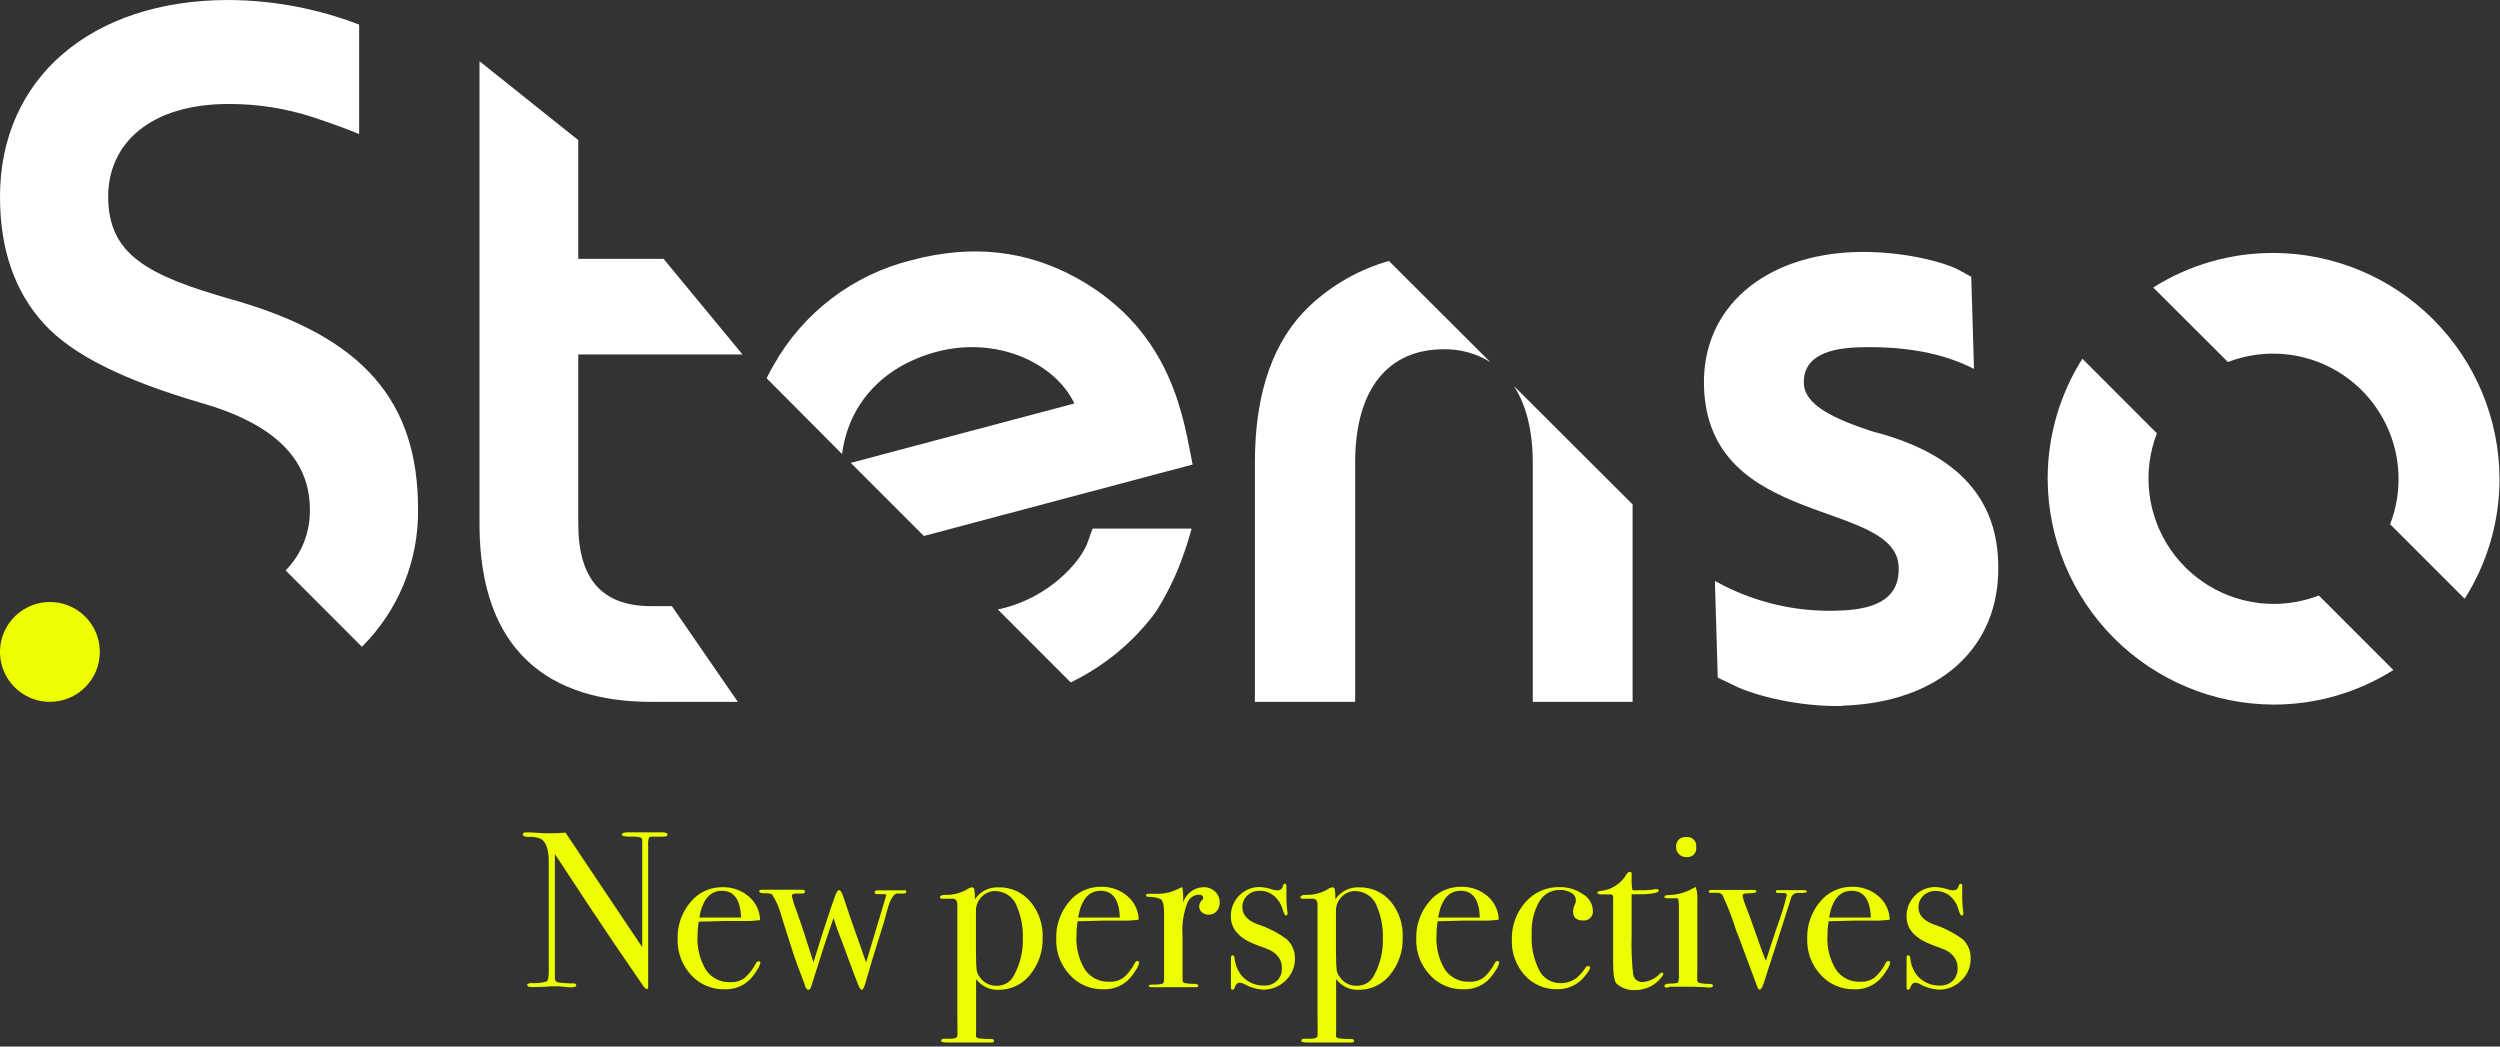 <svg width="129" height="54" viewBox="0 0 129 54" fill="none" xmlns="http://www.w3.org/2000/svg">
<rect x="0" y="0" width="129" height="54" fill="#333333" stroke="none"/>
<path d="M95.066 36.425C92.922 36.487 90.544 35.912 89.452 35.356L88.637 34.964L88.489 29.976C90.45 31.073 92.677 31.603 94.922 31.506C97.016 31.444 98.03 30.729 97.972 29.269C97.867 25.73 88.143 27.303 87.926 19.945C87.805 15.816 91.107 13.143 95.777 13.003C97.976 12.941 100.19 13.465 101.064 13.924L101.717 14.281L101.857 19.036C100.279 18.22 98.279 17.851 95.921 17.921C93.989 17.976 93.041 18.593 93.077 19.774C93.108 20.901 94.631 21.608 96.573 22.249C99.386 22.971 103.03 24.58 103.108 29.09C103.236 33.433 100.042 36.265 95.054 36.413" fill="white"/>
<path d="M34.668 31.277L38.071 36.215H33.596C28.39 36.215 24.742 33.639 24.742 27.039V3.159L29.839 7.23V13.357H34.241L38.312 18.29H29.839V27.039C29.839 29.883 31.075 31.277 33.596 31.277H34.668Z" fill="white"/>
<path d="M10.303 20.768C14.114 21.84 15.99 23.666 15.99 26.292C16 26.873 15.895 27.45 15.681 27.99C15.466 28.529 15.146 29.021 14.739 29.435L18.674 33.374C19.606 32.447 20.342 31.343 20.84 30.127C21.337 28.91 21.587 27.607 21.572 26.292C21.572 20.714 18.783 17.385 11.965 15.454C7.622 14.218 5.582 13.146 5.582 10.143C5.582 7.424 7.727 5.365 11.798 5.365C13.293 5.36 14.78 5.596 16.2 6.064C17.214 6.402 17.987 6.686 18.531 6.919V1.27C16.384 0.444 14.106 0.014 11.806 0C4.662 0 0 4.079 0 10.143C0 12.863 0.75 15.027 2.253 16.689C3.757 18.352 6.492 19.642 10.303 20.768Z" fill="white"/>
<path d="M71.667 13.465C70.146 13.899 68.751 14.689 67.595 15.769C65.715 17.54 64.752 20.225 64.752 23.872V36.215H69.926V23.872C69.926 19.988 71.698 18.022 74.487 18.022C75.337 18.005 76.173 18.234 76.895 18.682L71.667 13.465Z" fill="white"/>
<path d="M78.116 19.914C78.741 20.878 79.091 22.206 79.091 23.873V36.215H84.242V26.029L78.116 19.914Z" fill="white"/>
<path d="M59.633 31.583C60.185 30.718 60.641 29.794 60.992 28.829C61.237 28.161 61.381 27.663 61.486 27.275H56.377L56.09 28.071C55.651 29.132 54.085 30.771 51.855 31.362C51.735 31.397 51.61 31.42 51.486 31.447L55.247 35.212C56.981 34.376 58.487 33.131 59.633 31.583Z" fill="white"/>
<path d="M43.452 23.429C43.767 20.943 45.453 18.919 48.339 18.15C51.4 17.338 54.427 18.698 55.437 20.819L43.899 23.884L47.671 27.656L61.54 23.969C61.089 21.813 60.603 17.167 55.611 14.374C52.958 12.898 50.146 12.606 47.065 13.418C45.563 13.785 44.152 14.457 42.921 15.393C41.69 16.329 40.665 17.508 39.909 18.857C39.785 19.075 39.668 19.296 39.556 19.517L43.452 23.429Z" fill="white"/>
<path d="M114.963 18.681C116.132 18.23 117.407 18.128 118.633 18.388C119.859 18.647 120.983 19.257 121.869 20.143C122.756 21.029 123.365 22.154 123.625 23.38C123.884 24.605 123.782 25.88 123.331 27.049L127.177 30.895C128.352 29.045 128.976 26.898 128.976 24.707C128.965 21.619 127.733 18.662 125.55 16.478C123.367 14.295 120.409 13.064 117.321 13.052C115.122 13.043 112.966 13.662 111.106 14.835L114.963 18.681Z" fill="white"/>
<path d="M123.498 34.574L119.652 30.728C118.908 31.015 118.118 31.162 117.321 31.163C116.271 31.161 115.238 30.904 114.309 30.413C113.381 29.922 112.586 29.213 111.993 28.347C111.4 27.48 111.027 26.483 110.905 25.44C110.784 24.397 110.918 23.34 111.296 22.36L107.45 18.511C106.279 20.363 105.658 22.511 105.659 24.703C105.671 27.79 106.902 30.748 109.085 32.931C111.268 35.115 114.226 36.346 117.314 36.357C119.502 36.359 121.647 35.741 123.498 34.574Z" fill="white"/>
<path d="M5.151 33.639C5.151 33.13 5 32.632 4.717 32.208C4.434 31.785 4.032 31.454 3.561 31.26C3.091 31.065 2.573 31.014 2.073 31.113C1.574 31.212 1.115 31.458 0.754 31.818C0.394 32.178 0.149 32.637 0.049 33.137C-0.05 33.636 0.001 34.154 0.196 34.625C0.391 35.095 0.721 35.498 1.145 35.781C1.568 36.064 2.066 36.215 2.576 36.215C3.259 36.215 3.914 35.943 4.397 35.46C4.88 34.977 5.151 34.322 5.151 33.639Z" fill="#ECFE00"/>
<path d="M34.443 43.067C34.443 43.144 34.346 43.179 34.156 43.171H33.697C33.573 43.171 33.503 43.191 33.48 43.234C33.446 43.36 33.434 43.492 33.445 43.622V50.226C33.445 50.615 33.445 50.867 33.445 50.933C33.445 50.999 33.414 51.038 33.375 51.038C33.336 51.038 33.278 50.995 33.215 50.91L31.739 48.754C30.89 47.503 29.854 45.94 28.631 44.065V50.502C28.634 50.549 28.652 50.594 28.684 50.629C28.716 50.664 28.759 50.686 28.806 50.692C29.063 50.73 29.323 50.747 29.583 50.743C29.684 50.743 29.735 50.774 29.735 50.836C29.735 50.91 29.634 50.949 29.436 50.949L28.787 50.891H28.429L28.227 50.91C28.087 50.91 27.87 50.933 27.582 50.933H27.466C27.291 50.933 27.202 50.898 27.202 50.832C27.202 50.766 27.279 50.727 27.431 50.727C27.693 50.745 27.956 50.716 28.208 50.642C28.278 50.591 28.317 50.428 28.317 50.153V44.492C28.317 43.855 28.185 43.459 27.928 43.296C27.724 43.203 27.499 43.164 27.276 43.183C27.078 43.183 26.977 43.14 26.977 43.059C26.977 42.977 27.035 42.95 27.147 42.95C27.26 42.95 27.497 42.95 27.734 42.973L28.122 42.997H28.445C28.704 42.997 28.949 42.985 29.179 42.962L33.138 48.874V43.754C33.138 43.519 33.138 43.375 33.138 43.323C33.133 43.298 33.122 43.276 33.107 43.256C33.091 43.236 33.071 43.221 33.048 43.21C32.867 43.172 32.682 43.158 32.497 43.171C32.221 43.171 32.085 43.136 32.085 43.067C32.085 42.997 32.174 42.95 32.357 42.95H34.187C34.358 42.95 34.443 42.989 34.443 43.067Z" fill="#ECFE00"/>
<path d="M39.237 49.675C39.205 49.816 39.144 49.948 39.058 50.064C38.955 50.236 38.834 50.396 38.697 50.542C38.524 50.713 38.317 50.846 38.09 50.933C37.862 51.02 37.619 51.059 37.376 51.047C37.052 51.054 36.73 50.991 36.432 50.862C36.135 50.733 35.868 50.542 35.651 50.301C35.194 49.803 34.948 49.147 34.964 48.471C34.939 47.773 35.174 47.09 35.624 46.556C35.822 46.31 36.073 46.112 36.358 45.977C36.643 45.843 36.956 45.775 37.271 45.779C37.769 45.764 38.255 45.934 38.635 46.257C38.814 46.406 38.959 46.593 39.06 46.803C39.161 47.014 39.216 47.243 39.221 47.477C38.898 47.52 38.572 47.535 38.246 47.523H37.427L36.051 47.558C36.014 47.796 35.994 48.036 35.993 48.277C35.955 48.901 36.108 49.521 36.432 50.056C36.57 50.257 36.757 50.419 36.975 50.528C37.193 50.637 37.436 50.688 37.679 50.678C37.94 50.693 38.199 50.621 38.413 50.472C38.661 50.254 38.864 49.99 39.012 49.695C39.021 49.669 39.038 49.647 39.06 49.631C39.082 49.615 39.109 49.606 39.136 49.605C39.198 49.598 39.237 49.625 39.237 49.675ZM38.239 47.344C38.207 46.428 37.877 45.965 37.252 45.965C36.626 45.965 36.246 46.428 36.086 47.344H38.239Z" fill="#ECFE00"/>
<path d="M46.765 46.011C46.765 46.074 46.711 46.108 46.594 46.108H46.295C46.136 46.108 45.98 46.33 45.837 46.773C45.751 47.06 45.673 47.348 45.596 47.635L45.238 48.781C45.11 49.17 44.92 49.815 44.667 50.685C44.597 50.945 44.531 51.073 44.469 51.073C44.407 51.073 44.349 50.976 44.271 50.786C44.193 50.595 43.984 50.048 43.653 49.146C43.568 48.909 43.444 48.564 43.265 48.113C43.156 47.814 43.071 47.565 43.012 47.367C42.715 48.209 42.326 49.399 41.847 50.937C41.82 51.027 41.773 51.073 41.711 51.073C41.649 51.073 41.594 51.015 41.548 50.898C41.548 50.848 41.489 50.716 41.412 50.51L41.136 49.776C41.058 49.578 40.911 49.131 40.689 48.432C40.468 47.732 40.336 47.324 40.301 47.192C40.2 46.819 40.041 46.464 39.831 46.14C39.705 46.099 39.574 46.084 39.442 46.093C39.264 46.093 39.174 46.058 39.174 45.988C39.174 45.934 39.217 45.91 39.298 45.91H41.377C41.486 45.91 41.536 45.938 41.536 46C41.536 46.062 41.497 46.105 41.423 46.105H41.136C40.953 46.105 40.86 46.136 40.86 46.217C40.911 46.464 40.984 46.706 41.078 46.94C41.337 47.655 41.636 48.561 41.975 49.659C42.301 48.587 42.597 47.664 42.861 46.889C42.9 46.777 42.966 46.594 43.051 46.342C43.137 46.089 43.218 45.93 43.292 45.93C43.366 45.93 43.451 46.054 43.533 46.318C43.673 46.769 43.968 47.635 44.43 48.913C44.489 49.08 44.578 49.333 44.691 49.667L45.728 46.206C45.728 46.159 45.681 46.136 45.588 46.136H45.254C45.172 46.136 45.13 46.101 45.13 46.039C45.13 45.976 45.184 45.941 45.289 45.941H46.617C46.722 45.914 46.765 45.945 46.765 46.011Z" fill="#ECFE00"/>
<path d="M53.801 48.382C53.824 49.078 53.593 49.758 53.152 50.297C52.959 50.542 52.713 50.739 52.432 50.874C52.151 51.008 51.843 51.077 51.532 51.074C51.307 51.084 51.084 51.039 50.881 50.943C50.678 50.847 50.501 50.702 50.367 50.522V53.195C50.356 53.295 50.356 53.395 50.367 53.494C50.367 53.525 50.417 53.553 50.479 53.576C50.702 53.606 50.927 53.617 51.151 53.611C51.245 53.611 51.291 53.646 51.291 53.712C51.291 53.778 51.241 53.793 51.144 53.793H48.894C48.673 53.793 48.56 53.766 48.56 53.708C48.56 53.65 48.607 53.599 48.696 53.599H49.042C49.263 53.599 49.384 53.549 49.399 53.448C49.415 53.347 49.399 53.059 49.399 52.395V46.672C49.399 46.455 49.294 46.358 49.088 46.373H48.607C48.537 46.373 48.502 46.342 48.502 46.288C48.502 46.234 48.587 46.175 48.754 46.175C49.163 46.192 49.568 46.089 49.92 45.88C49.987 45.83 50.066 45.797 50.149 45.787C50.176 45.785 50.203 45.792 50.224 45.808C50.246 45.824 50.262 45.846 50.269 45.872C50.298 46.045 50.312 46.221 50.308 46.397C50.442 46.199 50.624 46.04 50.837 45.933C51.05 45.826 51.286 45.776 51.524 45.787C51.834 45.778 52.142 45.84 52.425 45.966C52.708 46.092 52.959 46.281 53.16 46.517C53.599 47.037 53.828 47.702 53.801 48.382ZM52.779 48.382C52.792 47.858 52.698 47.337 52.503 46.851C52.431 46.603 52.281 46.384 52.076 46.227C51.87 46.069 51.62 45.982 51.361 45.977C51.233 45.975 51.105 45.999 50.986 46.048C50.867 46.096 50.759 46.169 50.669 46.261C50.482 46.44 50.371 46.685 50.359 46.944C50.359 47.282 50.359 47.989 50.359 49.073C50.359 49.617 50.378 49.944 50.394 50.056C50.415 50.179 50.466 50.295 50.541 50.394C50.634 50.54 50.762 50.659 50.914 50.742C51.065 50.825 51.235 50.868 51.408 50.868C51.59 50.876 51.77 50.832 51.929 50.742C52.088 50.652 52.218 50.52 52.305 50.359C52.64 49.757 52.804 49.075 52.779 48.386V48.382Z" fill="#ECFE00"/>
<path d="M58.782 49.675C58.751 49.816 58.69 49.948 58.603 50.063C58.502 50.236 58.381 50.397 58.242 50.541C58.068 50.712 57.862 50.845 57.634 50.932C57.407 51.019 57.164 51.058 56.921 51.046C56.597 51.053 56.275 50.99 55.977 50.861C55.679 50.732 55.413 50.541 55.196 50.3C54.731 49.798 54.482 49.135 54.501 48.451C54.478 47.753 54.713 47.071 55.161 46.536C55.359 46.29 55.61 46.092 55.895 45.958C56.181 45.823 56.493 45.755 56.808 45.759C57.306 45.743 57.793 45.913 58.172 46.237C58.351 46.386 58.496 46.573 58.597 46.783C58.698 46.993 58.753 47.223 58.758 47.456C58.435 47.499 58.109 47.515 57.783 47.503H56.979L55.604 47.538C55.566 47.776 55.547 48.016 55.546 48.257C55.507 48.881 55.662 49.502 55.989 50.036C56.126 50.237 56.312 50.399 56.529 50.508C56.747 50.617 56.989 50.668 57.232 50.657C57.492 50.673 57.751 50.601 57.966 50.452C58.216 50.236 58.419 49.972 58.564 49.675C58.574 49.65 58.591 49.628 58.613 49.612C58.635 49.596 58.661 49.587 58.688 49.585C58.751 49.597 58.782 49.624 58.782 49.675ZM57.783 47.344C57.752 46.427 57.422 45.965 56.797 45.965C56.171 45.965 55.79 46.427 55.631 47.344H57.783Z" fill="#ECFE00"/>
<path d="M62.934 46.59C62.94 46.75 62.883 46.906 62.775 47.025C62.723 47.082 62.659 47.126 62.588 47.156C62.517 47.185 62.44 47.199 62.363 47.196C62.237 47.202 62.113 47.159 62.017 47.076C61.973 47.039 61.938 46.992 61.913 46.94C61.889 46.888 61.877 46.83 61.878 46.773C61.875 46.67 61.913 46.571 61.983 46.497C62.053 46.423 62.087 46.369 62.087 46.338C62.087 46.221 62.002 46.167 61.835 46.167C61.716 46.175 61.602 46.216 61.505 46.284C61.408 46.353 61.331 46.446 61.283 46.555C61.064 47.106 60.973 47.7 61.019 48.292V50.553C61.019 50.646 61.05 50.7 61.116 50.724C61.311 50.759 61.509 50.775 61.707 50.77C61.792 50.786 61.835 50.817 61.835 50.863C61.835 50.914 61.784 50.941 61.683 50.941H59.457C59.337 50.941 59.275 50.918 59.275 50.875C59.275 50.832 59.325 50.805 59.422 50.805H59.586C59.846 50.805 59.997 50.774 60.044 50.712C60.068 50.571 60.076 50.427 60.067 50.285V47.122C60.067 46.699 60.001 46.454 59.877 46.388C59.686 46.31 59.481 46.273 59.275 46.279C59.182 46.279 59.135 46.252 59.135 46.198C59.135 46.147 59.174 46.12 59.252 46.12H59.333C59.447 46.114 59.561 46.114 59.675 46.12H59.827C60.154 46.108 60.474 46.026 60.767 45.879L60.914 45.809L61.008 45.774C61.039 45.956 61.054 46.141 61.054 46.326V46.555C61.127 46.336 61.265 46.144 61.449 46.005C61.634 45.866 61.857 45.787 62.087 45.778C62.198 45.774 62.309 45.792 62.413 45.83C62.517 45.869 62.612 45.928 62.694 46.004C62.775 46.077 62.839 46.168 62.881 46.269C62.923 46.371 62.941 46.48 62.934 46.59Z" fill="#ECFE00"/>
<path d="M66.818 49.465C66.821 49.678 66.78 49.888 66.696 50.084C66.612 50.279 66.489 50.455 66.333 50.599C66.18 50.751 65.998 50.871 65.797 50.951C65.597 51.031 65.383 51.07 65.167 51.066C64.836 51.044 64.514 50.95 64.223 50.79C64.143 50.741 64.052 50.713 63.959 50.708C63.854 50.708 63.773 50.782 63.722 50.926C63.672 51.069 63.648 51.066 63.594 51.066C63.539 51.066 63.516 51.035 63.516 50.972V49.418C63.516 49.337 63.543 49.294 63.598 49.294C63.652 49.294 63.691 49.337 63.699 49.422C63.726 49.72 63.829 50.007 63.998 50.254C64.138 50.446 64.323 50.601 64.537 50.706C64.751 50.811 64.987 50.862 65.225 50.856C65.347 50.861 65.468 50.843 65.582 50.801C65.697 50.759 65.801 50.694 65.89 50.611C65.975 50.528 66.042 50.428 66.085 50.318C66.129 50.207 66.148 50.089 66.142 49.97C66.149 49.837 66.126 49.705 66.077 49.581C66.027 49.458 65.951 49.346 65.855 49.255C65.769 49.169 65.671 49.097 65.563 49.042C65.474 48.999 65.218 48.898 64.787 48.739C63.937 48.415 63.512 47.932 63.512 47.289C63.507 47.09 63.543 46.891 63.617 46.705C63.691 46.52 63.802 46.351 63.943 46.209C64.082 46.066 64.249 45.954 64.434 45.878C64.618 45.803 64.816 45.766 65.016 45.77C65.248 45.786 65.476 45.833 65.695 45.91C65.763 45.929 65.832 45.939 65.901 45.941C65.971 45.948 66.04 45.928 66.095 45.886C66.15 45.843 66.186 45.781 66.197 45.712C66.22 45.639 66.255 45.6 66.302 45.6C66.348 45.6 66.379 45.631 66.379 45.689V46.241C66.378 46.537 66.398 46.833 66.438 47.126V47.15C66.439 47.162 66.437 47.175 66.433 47.186C66.429 47.198 66.422 47.209 66.413 47.217C66.404 47.226 66.393 47.232 66.381 47.236C66.369 47.24 66.357 47.241 66.344 47.239C66.302 47.239 66.243 47.123 66.173 46.893C66.099 46.629 65.944 46.394 65.731 46.221C65.526 46.052 65.269 45.961 65.004 45.965C64.766 45.957 64.534 46.044 64.359 46.206C64.277 46.284 64.212 46.379 64.168 46.484C64.125 46.589 64.104 46.702 64.107 46.816C64.107 47.202 64.366 47.493 64.884 47.69C65.428 47.864 65.939 48.127 66.399 48.467C66.536 48.594 66.644 48.748 66.716 48.92C66.788 49.093 66.823 49.278 66.818 49.465Z" fill="#ECFE00"/>
<path d="M72.378 48.382C72.401 49.078 72.17 49.758 71.729 50.297C71.537 50.542 71.29 50.739 71.009 50.874C70.729 51.008 70.421 51.077 70.109 51.074C69.885 51.084 69.661 51.039 69.458 50.943C69.255 50.847 69.078 50.702 68.944 50.522V53.195C68.935 53.295 68.935 53.395 68.944 53.494C68.944 53.525 68.994 53.553 69.056 53.576C69.279 53.606 69.504 53.617 69.729 53.611C69.822 53.611 69.868 53.646 69.868 53.712C69.868 53.778 69.818 53.793 69.721 53.793H67.479C67.258 53.793 67.145 53.766 67.145 53.708C67.145 53.65 67.192 53.599 67.285 53.599H67.627C67.848 53.599 67.969 53.549 67.984 53.448C68 53.347 67.984 53.059 67.984 52.395V46.672C67.984 46.455 67.879 46.358 67.674 46.373H67.207C67.137 46.373 67.102 46.342 67.102 46.288C67.102 46.234 67.188 46.175 67.355 46.175C67.764 46.192 68.169 46.089 68.52 45.88C68.587 45.83 68.666 45.797 68.75 45.787C68.777 45.784 68.804 45.791 68.826 45.807C68.848 45.823 68.864 45.846 68.87 45.872C68.899 46.045 68.912 46.221 68.909 46.397C69.042 46.199 69.224 46.04 69.437 45.933C69.65 45.826 69.887 45.776 70.125 45.787C70.435 45.778 70.743 45.84 71.026 45.966C71.309 46.092 71.56 46.281 71.76 46.517C72.191 47.04 72.412 47.705 72.378 48.382ZM71.356 48.382C71.369 47.858 71.276 47.337 71.081 46.851C71.008 46.603 70.859 46.384 70.653 46.227C70.448 46.069 70.197 45.982 69.938 45.977C69.81 45.975 69.682 45.999 69.564 46.048C69.445 46.097 69.337 46.169 69.247 46.261C69.059 46.44 68.948 46.685 68.936 46.944C68.936 47.282 68.936 47.989 68.936 49.073C68.936 49.617 68.956 49.944 68.971 50.056C68.992 50.179 69.043 50.295 69.119 50.394C69.212 50.54 69.34 50.659 69.491 50.742C69.642 50.825 69.812 50.868 69.985 50.868C70.168 50.875 70.349 50.831 70.508 50.741C70.667 50.651 70.798 50.519 70.886 50.359C71.218 49.756 71.381 49.074 71.356 48.386V48.382Z" fill="#ECFE00"/>
<path d="M77.359 49.675C77.328 49.816 77.267 49.948 77.18 50.063C77.079 50.236 76.958 50.397 76.819 50.541C76.646 50.712 76.44 50.845 76.213 50.932C75.987 51.019 75.744 51.058 75.502 51.046C75.177 51.053 74.854 50.99 74.556 50.861C74.258 50.733 73.99 50.541 73.773 50.3C73.308 49.798 73.058 49.135 73.078 48.451C73.055 47.753 73.29 47.071 73.738 46.536C73.936 46.29 74.187 46.092 74.472 45.958C74.757 45.823 75.07 45.755 75.385 45.759C75.884 45.743 76.372 45.913 76.753 46.237C76.93 46.387 77.074 46.574 77.175 46.784C77.275 46.994 77.33 47.223 77.335 47.456C77.012 47.499 76.686 47.515 76.36 47.503H75.556L74.181 47.538C74.143 47.776 74.124 48.016 74.123 48.257C74.084 48.881 74.239 49.502 74.565 50.036C74.703 50.236 74.889 50.398 75.107 50.507C75.324 50.616 75.566 50.667 75.808 50.657C76.07 50.673 76.328 50.601 76.543 50.452C76.793 50.236 76.996 49.971 77.141 49.675C77.151 49.649 77.169 49.627 77.192 49.611C77.215 49.595 77.242 49.586 77.269 49.585C77.328 49.597 77.359 49.624 77.359 49.675ZM76.36 47.344C76.329 46.427 76.003 45.965 75.373 45.965C74.744 45.965 74.367 46.427 74.208 47.344H76.36Z" fill="#ECFE00"/>
<path d="M82.191 46.967C82.201 47.037 82.196 47.11 82.174 47.178C82.152 47.246 82.114 47.308 82.064 47.36C82.014 47.411 81.953 47.45 81.885 47.473C81.817 47.497 81.745 47.504 81.674 47.495C81.336 47.495 81.169 47.336 81.169 47.013C81.181 46.877 81.219 46.746 81.281 46.625C81.304 46.573 81.316 46.518 81.317 46.461C81.317 46.382 81.296 46.303 81.254 46.234C81.213 46.166 81.154 46.11 81.083 46.073C80.904 45.966 80.698 45.913 80.489 45.921C80.274 45.916 80.062 45.969 79.875 46.075C79.687 46.18 79.532 46.334 79.425 46.52C79.14 47.03 79.006 47.611 79.036 48.194C78.999 48.843 79.133 49.49 79.425 50.07C79.528 50.272 79.686 50.44 79.88 50.557C80.075 50.673 80.297 50.734 80.524 50.731C80.838 50.735 81.143 50.629 81.386 50.432C81.557 50.275 81.707 50.098 81.833 49.903C81.861 49.873 81.898 49.854 81.938 49.849C82.012 49.849 82.051 49.88 82.051 49.938C82.051 49.997 81.919 50.226 81.662 50.502C81.493 50.68 81.287 50.82 81.059 50.913C80.832 51.006 80.587 51.05 80.341 51.042C80.027 51.049 79.715 50.989 79.427 50.864C79.138 50.739 78.88 50.553 78.671 50.319C78.224 49.818 77.988 49.164 78.01 48.493C77.99 47.78 78.242 47.086 78.714 46.551C78.932 46.301 79.202 46.102 79.505 45.968C79.809 45.834 80.138 45.767 80.47 45.774C80.896 45.767 81.314 45.892 81.666 46.131C81.818 46.214 81.946 46.334 82.038 46.48C82.129 46.627 82.182 46.794 82.191 46.967Z" fill="#ECFE00"/>
<path d="M85.828 50.251C85.828 50.321 85.731 50.441 85.54 50.639C85.223 50.931 84.806 51.091 84.375 51.086C84.203 51.098 84.03 51.076 83.866 51.021C83.703 50.965 83.552 50.878 83.423 50.763C83.299 50.643 83.237 50.285 83.237 49.687V46.276C83.237 46.243 83.223 46.212 83.2 46.188C83.177 46.165 83.145 46.152 83.112 46.152H82.677C82.506 46.152 82.425 46.125 82.425 46.071C82.425 46.016 82.467 45.985 82.549 45.977C82.835 45.955 83.112 45.863 83.354 45.709C83.597 45.556 83.798 45.345 83.94 45.095C83.956 45.064 83.981 45.038 84.011 45.02C84.041 45.001 84.075 44.991 84.111 44.99C84.122 44.989 84.133 44.991 84.143 44.994C84.154 44.998 84.163 45.004 84.171 45.012C84.179 45.02 84.185 45.029 84.189 45.039C84.192 45.05 84.193 45.061 84.192 45.072V45.313C84.183 45.521 84.198 45.73 84.235 45.934C84.35 45.945 84.466 45.945 84.581 45.934C84.862 45.947 85.143 45.928 85.42 45.88H85.498C85.56 45.88 85.591 45.911 85.591 45.977C85.591 46.043 85.28 46.144 84.662 46.144H84.192V48.265C84.171 48.938 84.197 49.612 84.27 50.282C84.291 50.402 84.358 50.51 84.456 50.582C84.554 50.654 84.677 50.686 84.798 50.67C85.124 50.637 85.426 50.486 85.649 50.247C85.66 50.23 85.675 50.215 85.692 50.205C85.71 50.195 85.73 50.19 85.75 50.188C85.802 50.191 85.828 50.212 85.828 50.251Z" fill="#ECFE00"/>
<path d="M88.387 50.86C88.387 50.926 88.321 50.961 88.193 50.961L87.917 50.937C87.688 50.937 87.494 50.914 87.342 50.914H86.15C86.11 50.945 86.061 50.962 86.01 50.961C85.928 50.961 85.885 50.933 85.885 50.875C85.885 50.817 85.959 50.755 86.115 50.755C86.406 50.755 86.561 50.727 86.589 50.693C86.632 50.537 86.646 50.375 86.631 50.215V46.738C86.631 46.624 86.621 46.511 86.6 46.4C86.6 46.365 86.542 46.349 86.46 46.349H86.01C85.928 46.349 85.885 46.322 85.885 46.268C85.885 46.213 85.948 46.194 86.076 46.186C86.533 46.18 86.981 46.057 87.377 45.829L87.494 45.763C87.567 45.964 87.597 46.178 87.583 46.392V50.079C87.572 50.259 87.572 50.439 87.583 50.619C87.591 50.645 87.607 50.669 87.628 50.687C87.65 50.705 87.676 50.716 87.704 50.72C87.869 50.756 88.039 50.772 88.209 50.766C88.328 50.766 88.387 50.797 88.387 50.86ZM87.525 43.708C87.535 43.778 87.529 43.85 87.507 43.917C87.485 43.985 87.447 44.046 87.397 44.096C87.347 44.146 87.285 44.184 87.218 44.206C87.15 44.229 87.079 44.235 87.008 44.224C86.941 44.226 86.874 44.215 86.811 44.19C86.748 44.165 86.691 44.128 86.643 44.081C86.594 44.037 86.555 43.983 86.529 43.922C86.503 43.862 86.49 43.797 86.492 43.731C86.48 43.66 86.486 43.587 86.507 43.518C86.529 43.449 86.566 43.386 86.616 43.334C86.666 43.282 86.728 43.242 86.796 43.218C86.864 43.194 86.937 43.186 87.008 43.195C87.078 43.184 87.15 43.191 87.217 43.213C87.284 43.235 87.345 43.272 87.395 43.322C87.445 43.372 87.483 43.432 87.506 43.499C87.528 43.566 87.535 43.638 87.525 43.708Z" fill="#ECFE00"/>
<path d="M93.236 45.992C93.236 46.047 93.162 46.074 93.018 46.074H92.742C92.669 46.078 92.599 46.105 92.542 46.15C92.484 46.195 92.442 46.257 92.42 46.326C92.377 46.474 92.33 46.618 92.284 46.765L91.336 49.725C91.281 49.881 91.204 50.114 91.107 50.429C90.982 50.852 90.885 51.062 90.808 51.062C90.73 51.062 90.699 50.988 90.648 50.844C90.598 50.701 90.571 50.646 90.532 50.534C89.913 48.858 89.599 48.024 89.592 48.032C89.396 47.392 89.154 46.768 88.869 46.163C88.825 46.126 88.773 46.098 88.718 46.082C88.662 46.066 88.604 46.062 88.547 46.07H88.282C88.205 46.07 88.17 46.047 88.17 45.996C88.17 45.946 88.22 45.922 88.329 45.922H90.516C90.594 45.922 90.633 45.946 90.633 46C90.633 46.054 90.512 46.093 90.275 46.093C90.038 46.093 89.922 46.124 89.922 46.187C89.932 46.32 89.964 46.451 90.015 46.575C90.139 46.878 90.379 47.535 90.734 48.545C90.885 48.995 91.01 49.322 91.122 49.578C91.336 48.894 91.53 48.308 91.697 47.818C91.897 47.283 92.066 46.737 92.202 46.183C92.202 46.113 92.148 46.078 92.031 46.078H91.779C91.682 46.078 91.631 46.05 91.631 45.996C91.631 45.942 91.678 45.93 91.767 45.93H92.933C93.138 45.918 93.236 45.942 93.236 45.992Z" fill="#ECFE00"/>
<path d="M97.532 49.675C97.501 49.816 97.441 49.948 97.353 50.063C97.251 50.236 97.13 50.396 96.992 50.541C96.819 50.712 96.612 50.845 96.384 50.932C96.157 51.019 95.914 51.058 95.671 51.046C95.347 51.053 95.025 50.99 94.727 50.861C94.43 50.732 94.163 50.541 93.946 50.3C93.481 49.798 93.232 49.135 93.251 48.451C93.228 47.753 93.463 47.071 93.911 46.536C94.109 46.29 94.36 46.092 94.645 45.957C94.931 45.823 95.243 45.755 95.558 45.759C96.057 45.743 96.543 45.913 96.922 46.237C97.101 46.386 97.246 46.573 97.347 46.783C97.449 46.993 97.504 47.223 97.509 47.456C97.185 47.499 96.859 47.515 96.534 47.503H95.729L94.354 47.538C94.316 47.776 94.297 48.016 94.296 48.257C94.257 48.881 94.412 49.502 94.739 50.036C94.876 50.237 95.062 50.399 95.28 50.508C95.497 50.617 95.739 50.668 95.982 50.657C96.243 50.673 96.501 50.601 96.716 50.452C96.965 50.235 97.168 49.971 97.314 49.675C97.324 49.649 97.341 49.627 97.363 49.611C97.385 49.596 97.412 49.587 97.439 49.585C97.509 49.597 97.532 49.624 97.532 49.675ZM96.534 47.344C96.502 46.427 96.172 45.965 95.547 45.965C94.921 45.965 94.541 46.427 94.381 47.344H96.534Z" fill="#ECFE00"/>
<path d="M101.685 49.465C101.689 49.678 101.648 49.889 101.564 50.084C101.481 50.28 101.356 50.455 101.2 50.599C101.047 50.751 100.865 50.871 100.665 50.951C100.464 51.031 100.25 51.07 100.034 51.066C99.702 51.045 99.378 50.951 99.087 50.79C99.008 50.741 98.918 50.713 98.826 50.708C98.718 50.708 98.64 50.782 98.585 50.926C98.531 51.069 98.516 51.066 98.461 51.066C98.407 51.066 98.379 51.035 98.379 50.972V49.418C98.379 49.337 98.407 49.294 98.461 49.294C98.516 49.294 98.558 49.337 98.566 49.422C98.59 49.721 98.692 50.007 98.861 50.254C99.002 50.446 99.188 50.601 99.403 50.706C99.617 50.811 99.854 50.862 100.093 50.856C100.214 50.861 100.335 50.842 100.449 50.8C100.563 50.758 100.668 50.694 100.757 50.611C100.842 50.528 100.908 50.428 100.951 50.317C100.995 50.207 101.015 50.089 101.01 49.97C101.015 49.837 100.993 49.705 100.943 49.581C100.893 49.458 100.818 49.347 100.722 49.255C100.635 49.171 100.537 49.099 100.431 49.042C100.341 48.999 100.081 48.898 99.654 48.739C98.807 48.416 98.379 47.934 98.379 47.289C98.375 47.089 98.411 46.891 98.486 46.705C98.561 46.519 98.673 46.351 98.815 46.209C98.953 46.067 99.119 45.954 99.303 45.879C99.487 45.803 99.684 45.766 99.883 45.77C100.116 45.786 100.346 45.833 100.567 45.91C100.634 45.929 100.703 45.94 100.773 45.941C100.842 45.948 100.911 45.928 100.966 45.886C101.021 45.843 101.057 45.781 101.068 45.712C101.091 45.639 101.126 45.6 101.169 45.6C101.212 45.6 101.25 45.631 101.25 45.689V46.241C101.249 46.537 101.269 46.833 101.309 47.126V47.15C101.31 47.162 101.308 47.175 101.304 47.186C101.3 47.198 101.293 47.209 101.284 47.217C101.275 47.226 101.264 47.232 101.252 47.236C101.24 47.24 101.228 47.241 101.215 47.239C101.169 47.239 101.111 47.123 101.044 46.893C100.972 46.634 100.823 46.403 100.617 46.229C100.412 46.06 100.153 45.969 99.887 45.973C99.769 45.969 99.652 45.988 99.542 46.029C99.432 46.071 99.332 46.133 99.246 46.213C99.163 46.292 99.099 46.387 99.055 46.492C99.012 46.597 98.991 46.71 98.993 46.823C98.993 47.209 99.252 47.501 99.77 47.697C100.314 47.872 100.826 48.135 101.285 48.474C101.418 48.602 101.522 48.756 101.591 48.927C101.66 49.098 101.692 49.281 101.685 49.465Z" fill="#ECFE00"/>
</svg>

